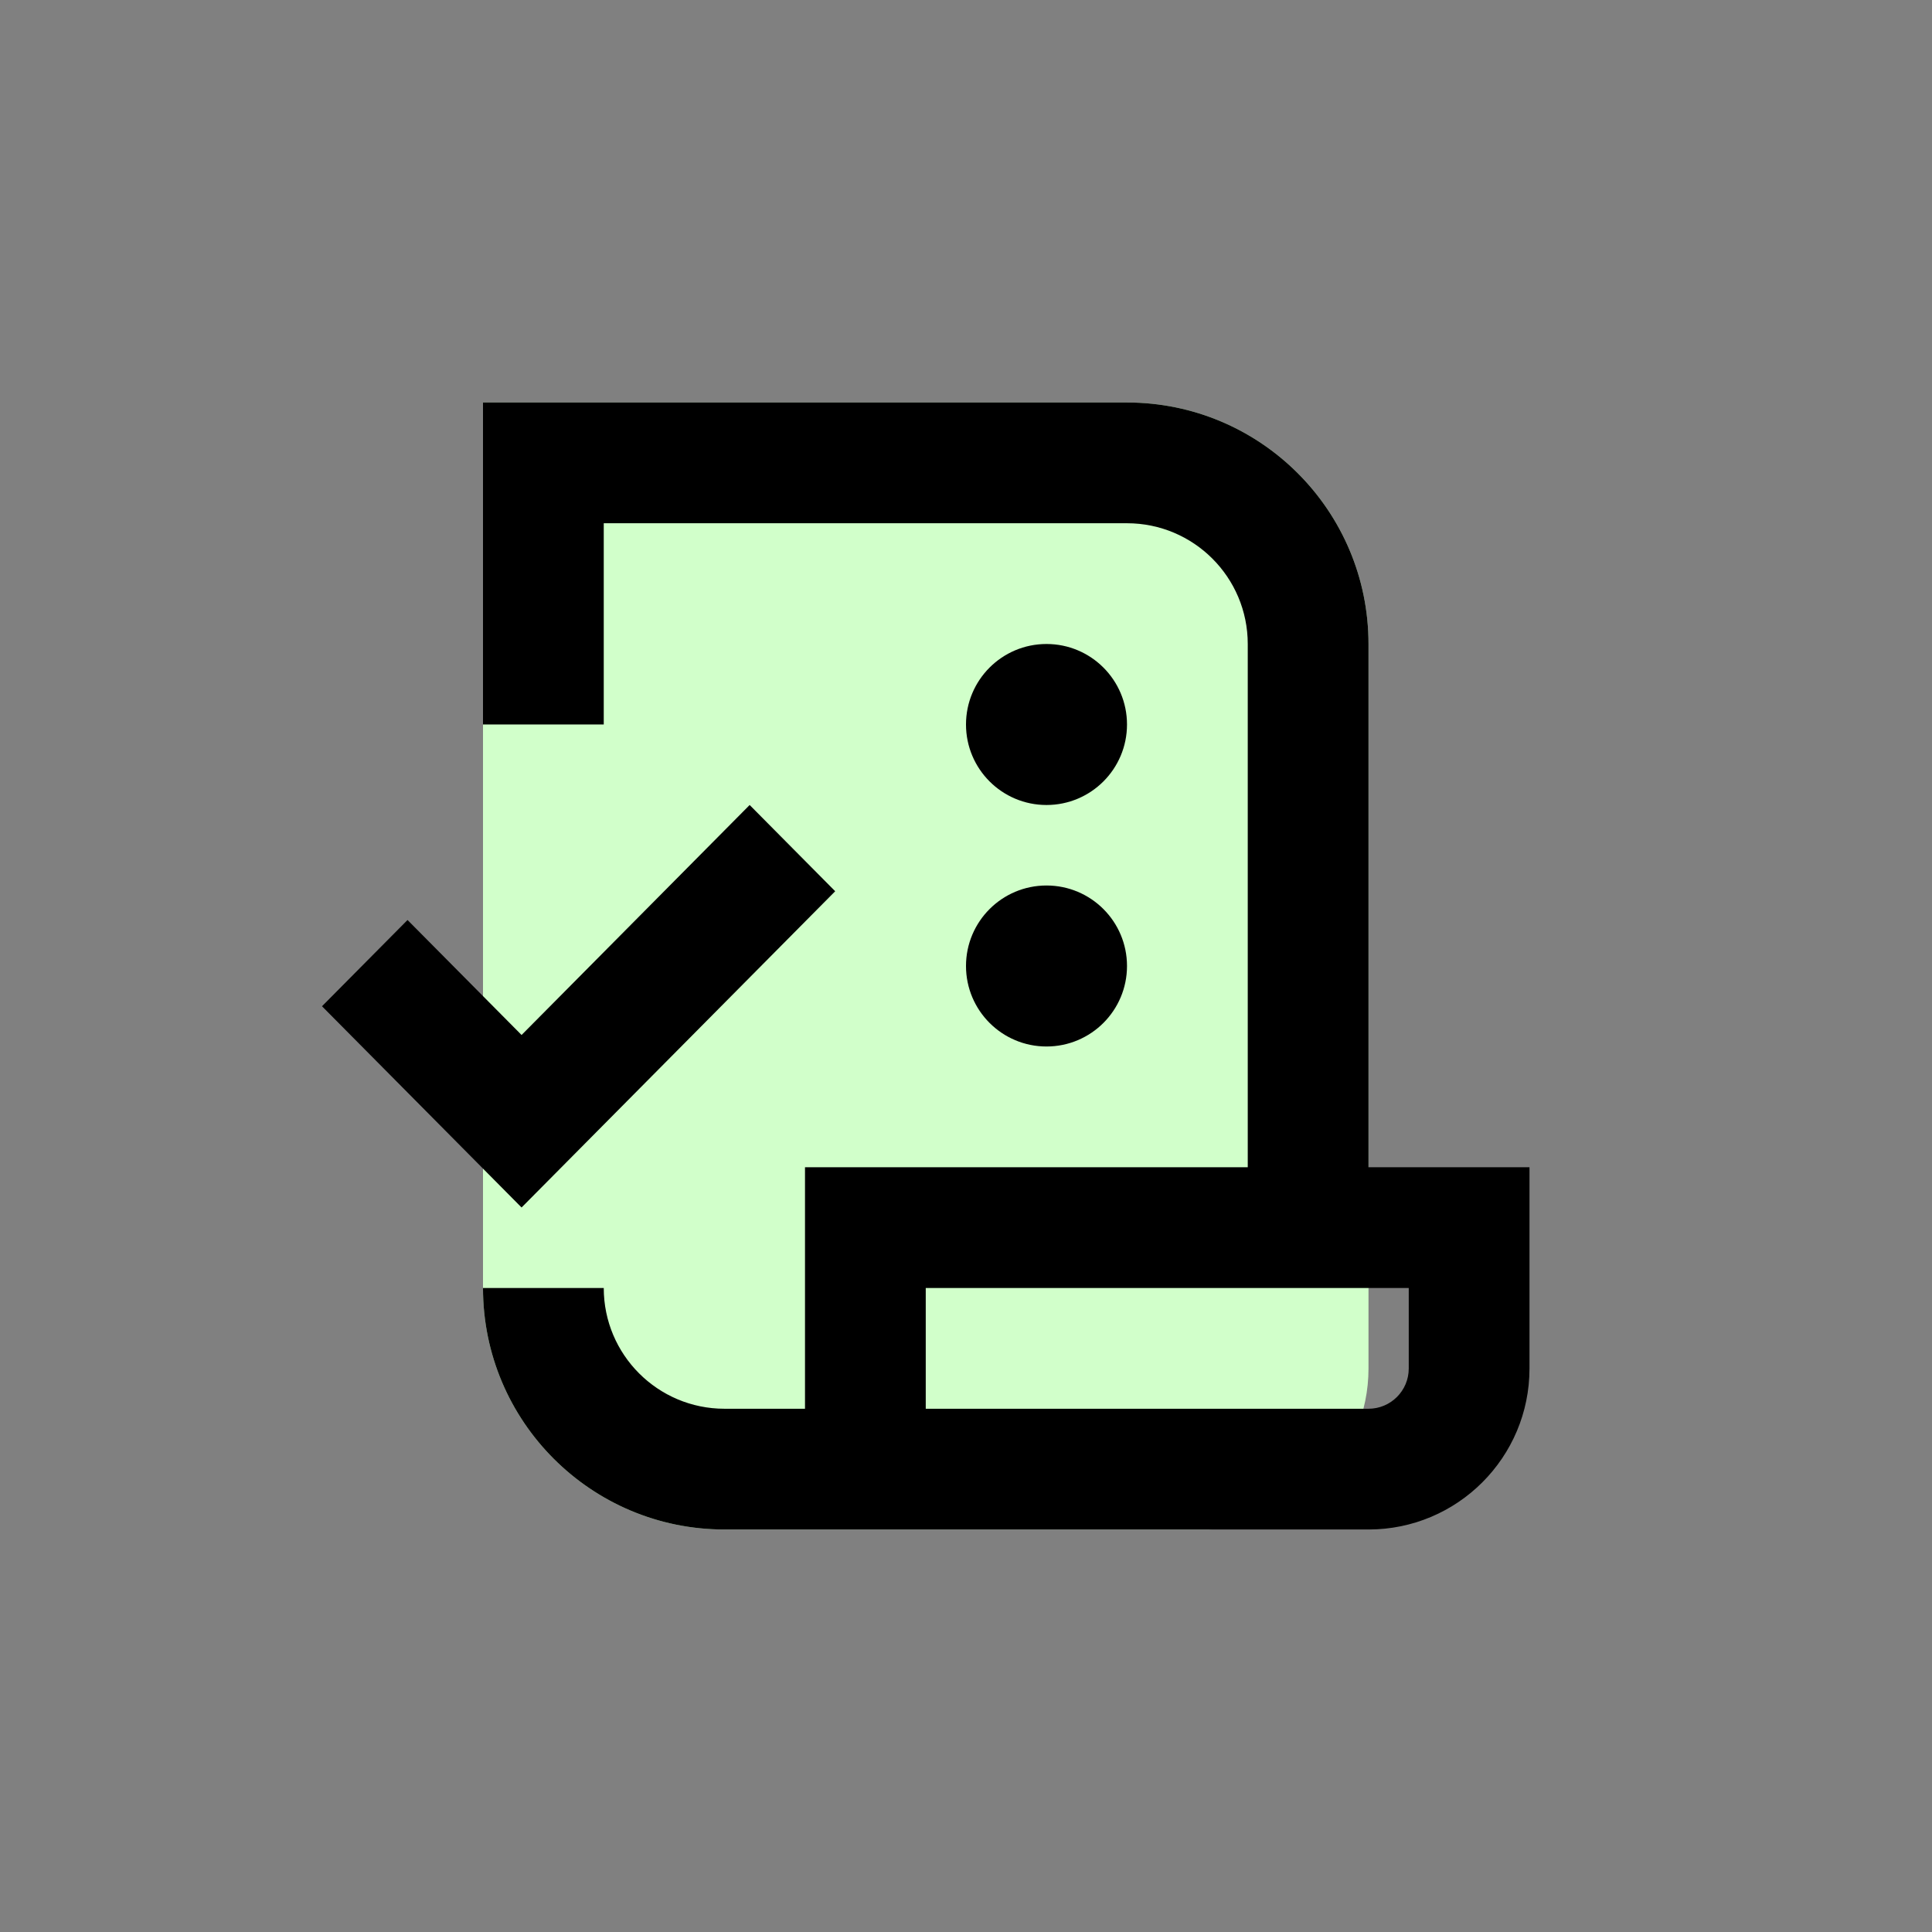 <svg width="350" height="350" viewBox="0 0 350 350" fill="none"
  xmlns="http://www.w3.org/2000/svg">
  <rect x="0" y="0" width="350" height="350" fill="#808080" stroke="none"/>
  <path d="M87.5 233.333V72.916H204.167C228.329 72.916 247.917 92.504 247.917 116.666V247.916C247.917 264.024 234.858 277.083 218.75 277.083H131.25C107.088 277.083 87.5 257.495 87.5 233.333Z" fill="#D1FFCA"/>
  <path d="M58.333 182.291L94.488 218.749L151.302 161.458L135.807 145.833L94.488 187.499L73.828 166.666L58.333 182.291Z" fill="black"/>
  <path d="M204.167 131.249C204.167 139.304 197.638 145.833 189.583 145.833C181.529 145.833 175 139.304 175 131.249C175 123.195 181.529 116.666 189.583 116.666C197.638 116.666 204.167 123.195 204.167 131.249Z" fill="black"/>
  <path d="M204.167 174.999C204.167 183.054 197.638 189.583 189.583 189.583C181.529 189.583 175 183.054 175 174.999C175 166.945 181.529 160.416 189.583 160.416C197.638 160.416 204.167 166.945 204.167 174.999Z" fill="black"/>
  <path fill-rule="evenodd" clip-rule="evenodd" d="M109.375 131.249V94.791H204.167C216.248 94.791 226.042 104.585 226.042 116.666V211.458H145.833L145.833 255.208H131.25C119.169 255.208 109.375 245.414 109.375 233.333H87.5C87.5 257.495 107.088 277.083 131.25 277.083H247.917C264.025 277.083 277.083 264.024 277.083 247.916V211.458H247.917V116.666C247.917 92.504 228.329 72.916 204.167 72.916H87.5V131.249H109.375ZM255.208 247.916C255.208 251.943 251.944 255.208 247.917 255.208L167.708 255.208L167.708 233.333H255.208V247.916Z" fill="black"/>
</svg>
